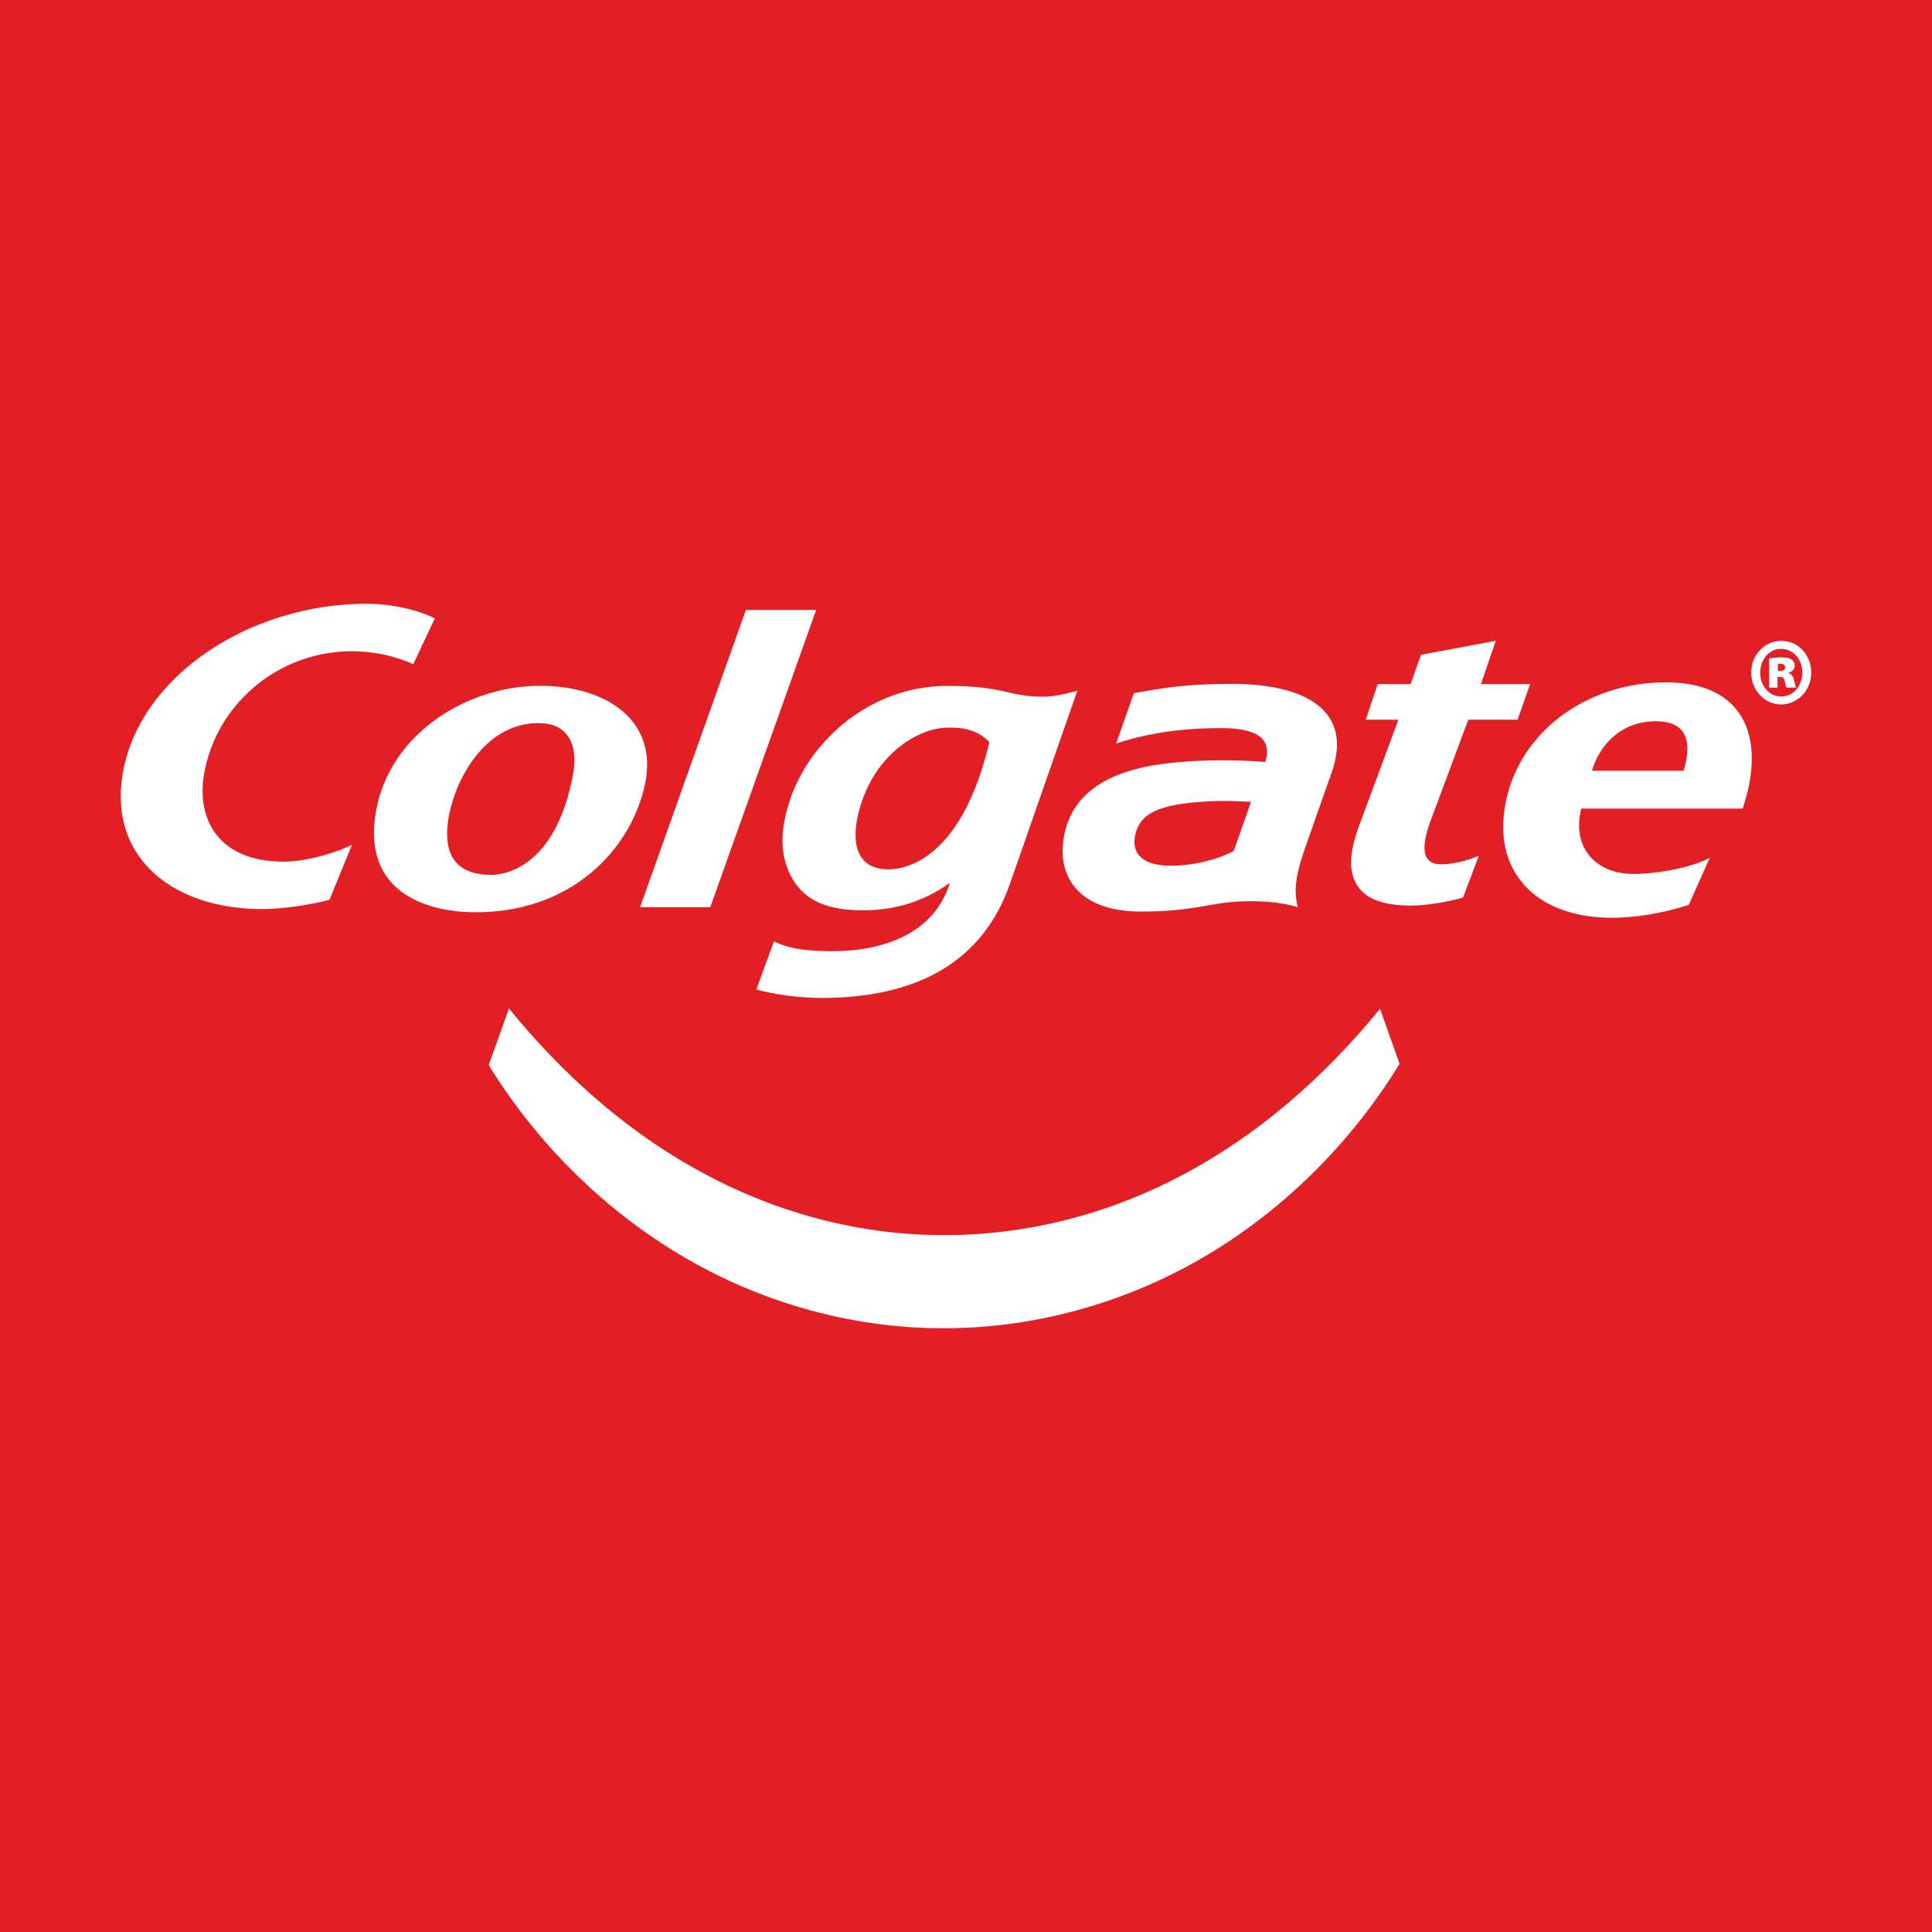 <svg xmlns="http://www.w3.org/2000/svg" version="1.1" xmlns:xlink="http://www.w3.org/1999/xlink" xmlns:svgjs="http://svgjs.dev/svgjs" width="300" height="300"><rect width="100%" height="100%" fill="#333333" stroke="none"/><svg width="300" height="300" viewBox="0 0 300 300" fill="none" xmlns="http://www.w3.org/2000/svg">
<path d="M0 0H300V300H0V0Z" fill="#E31F26"></path>
<path d="M100.166 121.732C102.217 111.976 94.307 106.49 83.837 106.49C72.792 106.49 60.647 113.691 58.415 125.824C56.035 138.779 66.637 141.566 73.432 141.655C88.727 141.852 98.016 131.881 100.166 121.732ZM88.99 120.231C86.216 135.098 77.928 135.848 76.304 135.848C73.678 135.848 71.774 135.133 70.658 133.704C69.444 132.167 69.132 129.773 69.723 126.61C70.806 120.856 75.385 112.28 83.623 112.28C85.609 112.28 87.102 112.887 88.038 114.102C89.137 115.496 89.466 117.676 88.99 120.231ZM177.136 141.548C185.588 141.548 187.803 140.119 192.973 139.958C198.733 139.779 201.507 140.887 201.507 140.887C201.129 139.082 200.752 137.152 202.524 132.06C203.804 128.415 205.314 124.091 206.775 119.981C210.139 110.421 202.918 106.186 191.167 106.186C183.848 106.186 180.073 106.937 176.069 107.634L173.312 115.46C175.938 114.567 181.6 112.994 189.904 113.066C197.65 113.119 196.961 116.604 196.485 118.319C193.81 118.105 188.903 117.855 183.388 118.319C179.811 118.623 176.364 119.123 172.902 120.624C167.683 122.893 165.336 126.86 165.024 131.435C164.679 136.652 167.995 141.548 177.136 141.548ZM176.217 129.987C176.709 126.95 178.859 125.324 184.619 124.68C187.524 124.359 190.248 124.269 194.253 124.519L191.578 132.131C189.182 133.436 185.768 134.276 182.634 134.419C177.251 134.669 175.823 132.417 176.217 129.987ZM124.028 137.831C126.03 140.208 129.067 141.155 132.661 141.316C137.978 141.566 142.836 140.405 147.497 137.099C144.772 145.908 135.467 147.731 129.214 147.695C126.162 147.677 122.83 147.534 120.188 146.158L117.447 153.645C120.188 154.431 124.274 154.967 127.54 154.967C142.869 154.967 152.715 148.999 156.818 137.26L167.289 107.259C167.289 107.259 164.171 108.188 162.054 108.188C156.441 108.188 156.195 106.508 147.054 106.508C133.941 106.508 123.158 117.015 121.632 128.611C121.14 132.257 122.092 135.544 124.028 137.831ZM134.4 122.983C137.272 116.229 143.082 113.155 146.758 112.994C149.515 112.869 151.796 113.334 153.634 115.228C149.302 133.543 140.555 134.99 137.945 134.99C131.577 134.99 132.168 128.236 134.4 122.983ZM31.665 120.356C33.47 109.421 43.153 101.13 54.624 101.13C58.169 101.13 61.336 101.862 64.176 103.131L67.524 96.019C64.701 94.626 60.696 93.75 56.955 93.75C38.623 93.75 21.473 105.132 19.028 120.303C16.878 133.686 27.512 141.155 40.543 141.155C44.039 141.155 47.928 140.547 51.161 139.726L54.657 131.184C52.671 132.221 47.846 133.793 44.022 133.793C33.732 133.793 30.565 126.985 31.665 120.356ZM221.611 133.275C220.921 132.292 221.102 130.309 222.087 127.593C222.087 127.593 227.125 114.102 227.995 111.761H235.643L237.596 106.222H229.964L232.262 99.504L220.642 101.684L219.051 106.222H213.93L212.076 111.761H217.147L211.042 128.218C209.483 132.399 209.384 135.455 210.796 137.563C212.158 139.618 214.882 140.619 219.1 140.619C221.463 140.619 224.663 140.083 227.174 139.368L229.636 132.882C228.241 133.507 225.976 134.133 224.138 134.204C222.825 134.258 222.087 133.972 221.611 133.275ZM258.651 105.954C246.786 105.954 236.693 113.155 234.067 123.447C232.754 128.647 233.427 133.221 236.053 136.652C238.925 140.44 243.98 142.513 250.265 142.513C253.892 142.513 258.274 141.816 262.229 140.512L265.495 133.204C262.443 134.812 257.158 135.705 253.63 135.705C250.544 135.705 248.033 134.579 246.556 132.542C245.194 130.702 244.866 128.236 245.539 125.556H270.599L270.714 125.198C272.667 119.248 272.437 114.102 270.008 110.671C267.809 107.544 263.969 105.954 258.651 105.954ZM261.441 119.677H247.196C248.279 115.996 251.463 111.994 257.158 111.994C259.144 111.994 260.539 112.548 261.31 113.638C262.213 114.924 262.246 116.997 261.441 119.677ZM277.722 104.525V104.471C278.296 104.292 278.69 103.899 278.69 103.435C278.69 102.97 278.509 102.631 278.247 102.434C277.935 102.202 277.508 102.077 276.556 102.077C275.703 102.077 275.014 102.184 274.718 102.238V106.776H276.015V105.114H276.441C276.868 105.114 277.065 105.347 277.147 105.811C277.229 106.222 277.295 106.615 277.443 106.776H278.887C278.805 106.615 278.739 106.347 278.591 105.686C278.46 105.025 278.197 104.686 277.722 104.525ZM276.441 104.185H276.064V103.113C276.162 103.113 276.327 103.077 276.491 103.077C276.901 103.077 277.213 103.274 277.213 103.649C277.213 103.953 276.885 104.185 276.441 104.185ZM276.573 99.522C273.996 99.522 271.928 101.719 271.928 104.435C271.928 107.151 273.996 109.385 276.573 109.385C279.149 109.385 281.25 107.187 281.25 104.435C281.25 101.684 279.199 99.522 276.671 99.522H276.573ZM276.573 108.152C274.702 108.152 273.323 106.49 273.323 104.471C273.323 102.452 274.702 100.754 276.54 100.754C278.46 100.754 279.871 102.38 279.871 104.435C279.871 106.49 278.476 108.17 276.573 108.152ZM110.292 140.869L126.736 94.715H115.822L99.395 140.869H110.292ZM183.471 182.52C171.933 188.631 159.296 191.794 146.61 191.794C133.924 191.794 121.288 188.596 109.767 182.467C98.197 176.392 87.857 167.439 79.028 156.593L75.893 165.385C83.016 176.963 92.781 186.845 104.154 193.956C116.906 201.961 131.774 206.286 146.61 206.25C161.463 206.25 176.299 201.908 189.05 193.903C200.44 186.755 210.205 176.82 217.327 165.188L214.291 156.647C205.445 167.493 195.041 176.463 183.471 182.52Z" fill="white"></path>
</svg><style>@media (prefers-color-scheme: light) { :root { filter: none; } }
@media (prefers-color-scheme: dark) { :root { filter: none; } }
</style></svg>